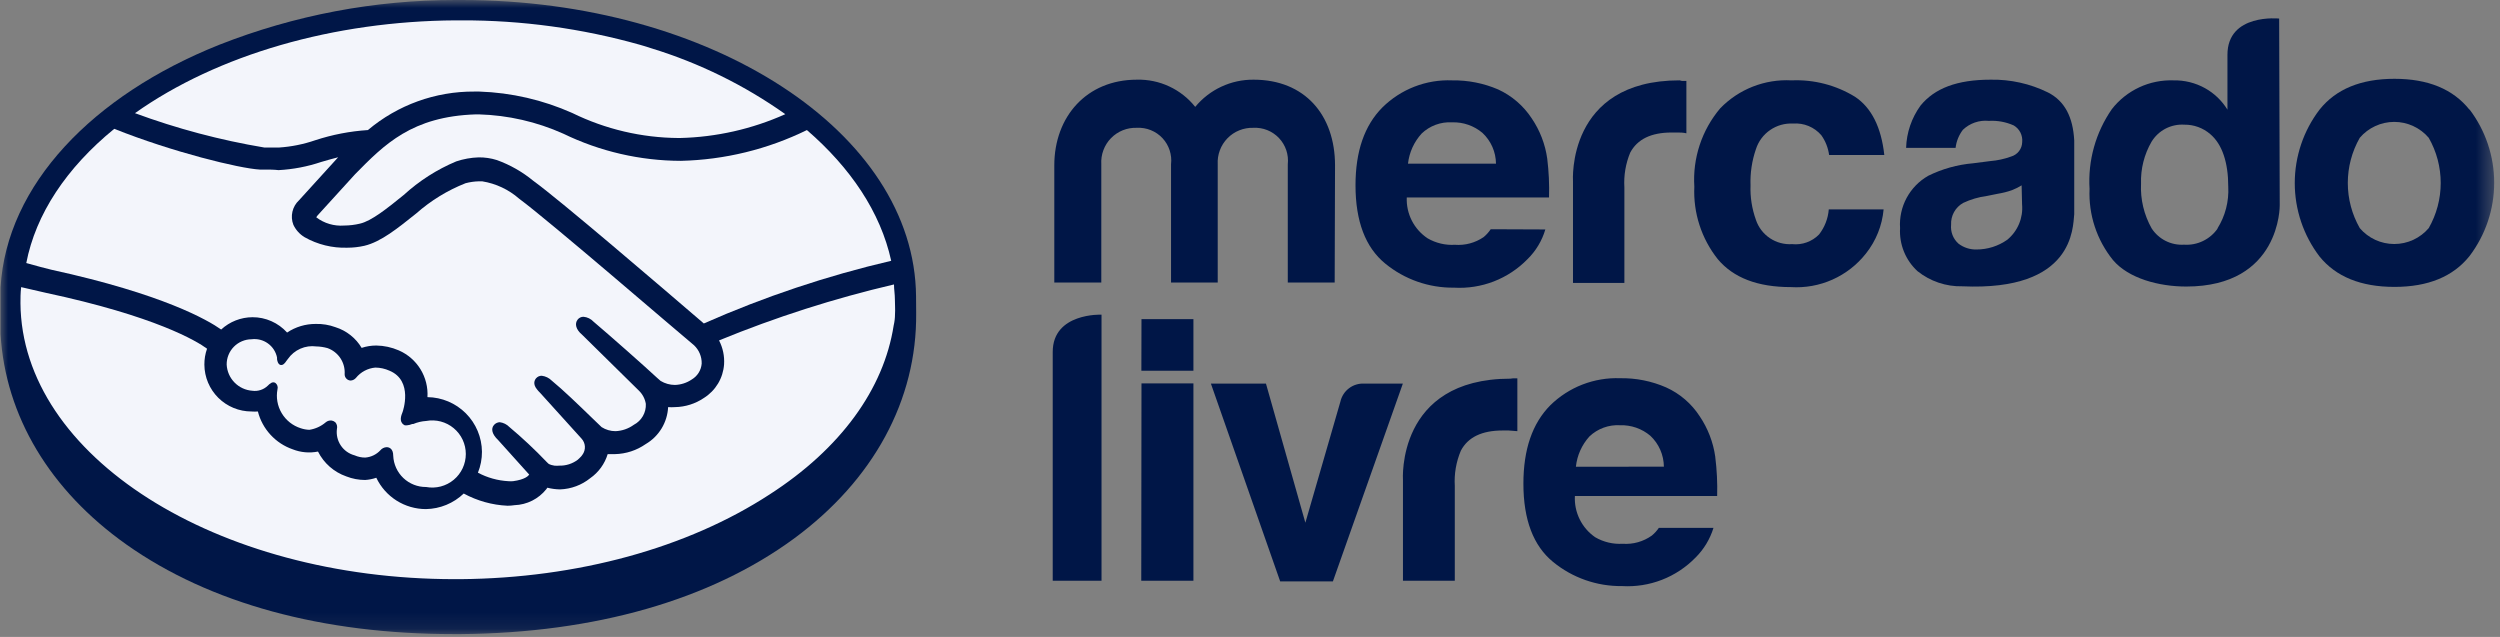 <svg width="157" height="40" viewBox="0 0 157 40" fill="none" xmlns="http://www.w3.org/2000/svg">
<rect x="0" y="0" width="157" height="40" fill="#808080" stroke="none"/>
<mask id="mask0_1332_114519" style="mask-type:luminance" maskUnits="userSpaceOnUse" x="0" y="-1" width="157" height="41">
<path d="M156.608 -0H0V39.878H156.608V-0Z" fill="white"/>
</mask>
<g mask="url(#mask0_1332_114519)">
<path d="M57.528 18.607C57.443 8.295 44.671 -0 28.981 -0H28.609C23.53 -0.002 18.496 0.952 13.77 2.812C5.826 5.982 0.414 11.605 0.034 18.051C0.034 18.234 0.034 18.41 0.034 18.586C0.034 18.761 0.034 18.747 0.034 18.825V18.909C0.034 18.958 0.034 19.014 0.034 19.064V19.921C0.034 19.921 0.034 19.992 0.034 20.034V20.16C0.034 20.308 0.034 20.455 0.034 20.596C0.034 20.737 0.034 20.863 0.034 20.99C0.343 26.128 3.127 30.789 7.942 34.198C13.179 37.903 20.279 39.822 28.489 39.822H28.932C37.367 39.751 44.608 37.678 49.859 33.825C54.85 30.156 57.591 25.123 57.535 19.654L57.528 18.607Z" fill="#001647"/>
<path d="M25.953 26.627C26.21 26.519 26.483 26.455 26.761 26.437C27.065 26.381 27.378 26.392 27.678 26.47C27.977 26.549 28.256 26.692 28.493 26.89C28.731 27.088 28.923 27.335 29.054 27.616C29.185 27.896 29.253 28.201 29.253 28.511C29.253 28.82 29.185 29.126 29.054 29.406C28.923 29.686 28.731 29.934 28.493 30.132C28.256 30.33 27.977 30.473 27.678 30.551C27.378 30.629 27.065 30.641 26.761 30.584C26.23 30.588 25.718 30.387 25.332 30.021C24.947 29.655 24.718 29.154 24.695 28.623C24.695 28.152 24.42 28.082 24.273 28.082C24.198 28.087 24.126 28.107 24.059 28.14C23.993 28.174 23.934 28.221 23.886 28.279C23.637 28.546 23.295 28.71 22.93 28.736C22.703 28.735 22.477 28.687 22.269 28.595C21.914 28.501 21.605 28.28 21.401 27.975C21.197 27.67 21.111 27.3 21.159 26.936C21.177 26.864 21.178 26.789 21.161 26.717C21.144 26.644 21.109 26.577 21.06 26.521C20.995 26.463 20.915 26.424 20.828 26.409C20.762 26.401 20.694 26.407 20.63 26.426C20.566 26.445 20.507 26.478 20.456 26.521C20.164 26.771 19.809 26.934 19.429 26.992C19.245 26.986 19.063 26.953 18.888 26.894C18.387 26.736 17.961 26.4 17.692 25.949C17.422 25.498 17.328 24.964 17.426 24.448C17.447 24.375 17.445 24.298 17.422 24.227C17.398 24.155 17.353 24.092 17.293 24.047C17.11 23.934 16.934 24.103 16.822 24.216C16.694 24.341 16.54 24.435 16.37 24.491C16.201 24.547 16.021 24.564 15.845 24.539C15.421 24.509 15.024 24.325 14.728 24.022C14.431 23.719 14.256 23.318 14.235 22.894C14.233 22.687 14.272 22.482 14.349 22.291C14.427 22.099 14.541 21.924 14.686 21.777C14.831 21.629 15.003 21.512 15.194 21.431C15.384 21.35 15.588 21.307 15.795 21.306C16.158 21.259 16.524 21.351 16.821 21.564C17.119 21.776 17.325 22.093 17.398 22.451C17.398 22.451 17.398 22.515 17.398 22.55C17.398 22.585 17.44 22.866 17.602 22.915C17.764 22.965 17.897 22.803 17.974 22.683C17.989 22.655 18.008 22.629 18.031 22.606L18.08 22.543C18.276 22.26 18.547 22.037 18.862 21.898C19.177 21.759 19.524 21.71 19.865 21.756C20.103 21.761 20.339 21.797 20.568 21.861C20.901 21.98 21.187 22.204 21.381 22.499C21.575 22.795 21.667 23.146 21.644 23.499C21.642 23.602 21.68 23.702 21.752 23.777C21.823 23.852 21.92 23.896 22.023 23.899C22.087 23.895 22.149 23.877 22.206 23.848C22.262 23.82 22.313 23.779 22.354 23.731C22.503 23.547 22.687 23.395 22.896 23.284C23.105 23.173 23.334 23.105 23.57 23.084C23.878 23.087 24.182 23.154 24.462 23.281C25.974 23.913 25.292 25.847 25.285 25.868C25.194 26.093 25.046 26.472 25.362 26.676L25.425 26.711H25.552C25.668 26.702 25.782 26.673 25.89 26.627H25.953Z" fill="#F3F5FB"/>
<path d="M55.967 16.378C51.931 17.32 47.991 18.638 44.2 20.314C41.48 17.981 35.188 12.582 33.487 11.352C32.805 10.791 32.033 10.351 31.203 10.052C30.832 9.935 30.445 9.878 30.057 9.883C29.578 9.898 29.105 9.984 28.651 10.136C27.439 10.644 26.324 11.358 25.354 12.245L25.291 12.294C24.328 13.074 23.337 13.876 22.606 14.044C22.281 14.122 21.948 14.162 21.614 14.164C20.988 14.212 20.365 14.03 19.864 13.65C19.884 13.607 19.91 13.567 19.942 13.531L22.31 10.93C24.145 9.067 25.874 7.31 29.881 7.183H30.078C31.905 7.235 33.703 7.646 35.371 8.393C37.676 9.512 40.204 10.096 42.766 10.101C45.511 10.036 48.209 9.376 50.674 8.168C53.401 10.522 55.3 13.32 55.967 16.378Z" fill="#F3F5FB"/>
<path d="M28.623 1.279H28.981C32.769 1.268 36.54 1.784 40.186 2.812L40.425 2.882L40.917 3.037C43.919 3.959 46.755 5.354 49.317 7.17C47.234 8.104 44.985 8.613 42.703 8.667H42.611C40.3 8.652 38.023 8.116 35.947 7.1C34.103 6.276 32.117 5.817 30.099 5.75H29.79C27.345 5.735 24.974 6.592 23.105 8.168C21.979 8.241 20.866 8.456 19.794 8.808C19.061 9.06 18.297 9.214 17.523 9.265H16.736H16.602C13.832 8.802 11.111 8.079 8.476 7.107C13.664 3.43 20.975 1.322 28.623 1.279Z" fill="#F3F5FB"/>
<path d="M7.176 8.09C10.817 9.545 15.035 10.579 16.314 10.649H16.595C16.89 10.649 17.193 10.649 17.495 10.684C18.407 10.635 19.308 10.463 20.173 10.171C20.532 10.066 20.876 9.967 21.235 9.876L21.185 9.932L18.781 12.575C18.574 12.766 18.429 13.015 18.365 13.29C18.301 13.564 18.321 13.852 18.423 14.115C18.575 14.438 18.819 14.71 19.126 14.895C19.943 15.358 20.872 15.586 21.811 15.556C22.171 15.556 22.529 15.516 22.88 15.436C23.927 15.19 24.988 14.325 26.148 13.398C27.06 12.594 28.104 11.954 29.234 11.507C29.507 11.434 29.788 11.394 30.07 11.387H30.281C31.142 11.526 31.945 11.903 32.601 12.477C34.506 13.883 42.646 20.912 43.588 21.685C43.743 21.832 43.866 22.01 43.948 22.207C44.031 22.405 44.071 22.617 44.066 22.831C44.05 23.035 43.986 23.232 43.878 23.405C43.77 23.579 43.623 23.724 43.447 23.829C43.134 24.043 42.766 24.162 42.386 24.174C42.069 24.173 41.757 24.085 41.486 23.921L41.261 23.724C40.509 23.021 38.225 21.003 37.283 20.209C37.116 20.028 36.888 19.915 36.643 19.893C36.573 19.892 36.503 19.907 36.44 19.938C36.376 19.968 36.321 20.013 36.278 20.068C36.067 20.335 36.179 20.708 36.552 21.017L40.123 24.532C40.353 24.755 40.506 25.045 40.558 25.362C40.572 25.63 40.508 25.896 40.374 26.129C40.241 26.362 40.044 26.552 39.806 26.676C39.47 26.92 39.069 27.06 38.653 27.077C38.345 27.077 38.042 26.989 37.782 26.824L37.233 26.297C36.313 25.404 35.357 24.483 34.654 23.907C34.483 23.735 34.261 23.626 34.021 23.597C33.955 23.596 33.889 23.609 33.828 23.636C33.768 23.663 33.714 23.702 33.67 23.752C33.571 23.864 33.445 24.117 33.726 24.455C33.784 24.53 33.847 24.6 33.916 24.666L36.517 27.541C36.643 27.676 36.719 27.851 36.731 28.035C36.742 28.22 36.689 28.403 36.58 28.553L36.502 28.658C36.425 28.743 36.348 28.813 36.278 28.876C35.947 29.123 35.544 29.252 35.132 29.242C35.027 29.253 34.921 29.253 34.815 29.242C34.52 29.193 34.436 29.122 34.408 29.087L34.323 29.003C33.586 28.232 32.807 27.502 31.99 26.817C31.828 26.65 31.615 26.544 31.385 26.514C31.317 26.517 31.25 26.533 31.188 26.562C31.127 26.591 31.072 26.632 31.027 26.683C30.809 26.922 30.907 27.281 31.273 27.625L33.234 29.804C33.185 29.882 32.967 30.12 32.215 30.219C32.119 30.226 32.022 30.226 31.926 30.219C31.258 30.182 30.605 30 30.014 29.685C30.183 29.267 30.269 28.821 30.267 28.37C30.258 27.465 29.895 26.598 29.255 25.957C28.615 25.316 27.75 24.951 26.844 24.94C26.882 24.324 26.728 23.711 26.405 23.185C26.082 22.66 25.604 22.246 25.038 22.002C24.593 21.809 24.116 21.706 23.632 21.699C23.319 21.699 23.008 21.748 22.711 21.847C22.341 21.226 21.756 20.763 21.066 20.547C20.67 20.401 20.25 20.332 19.829 20.343C19.188 20.339 18.561 20.528 18.029 20.884C17.755 20.58 17.42 20.337 17.046 20.171C16.672 20.005 16.267 19.919 15.857 19.921C15.127 19.924 14.425 20.2 13.889 20.694C13.052 20.104 10.255 18.473 3.232 16.94C2.916 16.87 2.227 16.68 1.651 16.519C2.241 13.454 4.167 10.544 7.176 8.09Z" fill="#F3F5FB"/>
<path d="M56.206 19.74C56.206 19.969 56.178 20.204 56.122 20.443C55.503 24.428 52.797 28.175 48.333 31.05C43.167 34.417 36.271 36.308 28.925 36.371H28.552C13.559 36.371 1.363 28.639 1.285 19.044C1.285 18.741 1.285 18.404 1.328 18.032L2.853 18.383C9.77 19.859 12.357 21.42 13.003 21.898C12.888 22.22 12.831 22.561 12.835 22.903C12.84 23.684 13.155 24.431 13.709 24.982C14.263 25.532 15.013 25.841 15.794 25.841C15.928 25.852 16.061 25.852 16.195 25.841C16.334 26.387 16.607 26.89 16.989 27.304C17.37 27.719 17.849 28.033 18.381 28.217C18.886 28.416 19.438 28.465 19.97 28.358C20.337 29.089 20.975 29.649 21.748 29.918C22.124 30.066 22.525 30.142 22.929 30.143C23.169 30.127 23.405 30.08 23.632 30.003C23.912 30.591 24.353 31.089 24.904 31.437C25.456 31.785 26.094 31.97 26.746 31.971C27.633 31.957 28.482 31.608 29.122 30.994C29.969 31.453 30.908 31.715 31.87 31.76C32.019 31.759 32.167 31.747 32.313 31.725C32.699 31.711 33.077 31.615 33.422 31.441C33.766 31.268 34.069 31.021 34.31 30.72L34.373 30.628C34.635 30.695 34.904 30.73 35.174 30.734C35.864 30.71 36.528 30.464 37.065 30.031C37.59 29.664 37.976 29.132 38.162 28.519H38.619C39.311 28.504 39.984 28.284 40.552 27.887C40.961 27.648 41.303 27.31 41.549 26.905C41.794 26.5 41.935 26.04 41.958 25.567C42.103 25.578 42.248 25.578 42.393 25.567C43.041 25.555 43.671 25.355 44.207 24.991C44.569 24.764 44.872 24.454 45.092 24.088C45.312 23.721 45.442 23.308 45.472 22.882C45.505 22.361 45.396 21.841 45.156 21.378C48.719 19.915 52.393 18.74 56.143 17.863C56.143 18.172 56.199 18.474 56.199 18.791C56.199 19.107 56.227 19.444 56.206 19.74Z" fill="#F3F5FB"/>
<path d="M155.083 6.889C154.052 5.596 152.482 4.949 150.373 4.949C148.264 4.949 146.695 5.596 145.664 6.889C144.656 8.214 144.111 9.832 144.111 11.497C144.111 13.161 144.656 14.78 145.664 16.105C146.695 17.379 148.264 18.017 150.373 18.017C152.482 18.017 154.052 17.372 155.083 16.084C156.091 14.758 156.635 13.14 156.635 11.476C156.635 9.811 156.091 8.193 155.083 6.868V6.889ZM152.524 14.326C152.257 14.639 151.925 14.89 151.551 15.063C151.178 15.235 150.771 15.324 150.359 15.324C149.948 15.324 149.541 15.235 149.167 15.063C148.793 14.89 148.461 14.639 148.194 14.326C147.701 13.462 147.442 12.485 147.442 11.49C147.442 10.495 147.701 9.517 148.194 8.653C148.461 8.34 148.793 8.089 149.167 7.917C149.541 7.744 149.948 7.655 150.359 7.655C150.771 7.655 151.178 7.744 151.551 7.917C151.925 8.089 152.257 8.34 152.524 8.653C153.017 9.517 153.277 10.495 153.277 11.49C153.277 12.485 153.017 13.462 152.524 14.326Z" fill="#001647"/>
<path d="M128.61 5.805C127.492 5.255 126.257 4.98 125.011 5.004C122.902 5.004 121.496 5.545 120.611 6.628C120.049 7.402 119.732 8.328 119.704 9.285H122.811C122.859 8.874 123.017 8.483 123.268 8.153C123.483 7.947 123.74 7.79 124.021 7.693C124.303 7.596 124.602 7.561 124.898 7.591C125.436 7.559 125.975 7.658 126.466 7.879C126.644 7.984 126.788 8.138 126.882 8.322C126.975 8.507 127.014 8.714 126.994 8.919C126.991 9.127 126.921 9.329 126.794 9.493C126.667 9.658 126.49 9.777 126.29 9.833C125.876 9.984 125.443 10.079 125.004 10.114L123.901 10.255C122.922 10.34 121.968 10.607 121.088 11.042C120.516 11.369 120.048 11.85 119.735 12.431C119.423 13.011 119.281 13.668 119.324 14.325C119.295 14.829 119.378 15.334 119.568 15.802C119.757 16.27 120.049 16.69 120.421 17.031C121.218 17.667 122.213 18.003 123.233 17.98C130.262 18.297 130.171 14.283 130.262 13.446V8.828C130.185 7.352 129.665 6.34 128.61 5.805ZM126.986 12.835C127.024 13.253 126.959 13.673 126.797 14.06C126.636 14.447 126.381 14.789 126.058 15.056C125.491 15.456 124.813 15.67 124.118 15.668C123.713 15.677 123.316 15.548 122.994 15.302C122.827 15.154 122.698 14.968 122.617 14.761C122.537 14.553 122.507 14.329 122.529 14.107C122.516 13.832 122.58 13.558 122.714 13.317C122.848 13.076 123.047 12.877 123.288 12.743C123.755 12.523 124.253 12.376 124.765 12.308L125.468 12.167C125.762 12.12 126.051 12.047 126.333 11.949C126.55 11.866 126.76 11.762 126.958 11.64L126.986 12.835Z" fill="#001647"/>
<path d="M112.611 7.76C112.944 7.734 113.278 7.788 113.585 7.916C113.894 8.044 114.167 8.244 114.383 8.498C114.643 8.865 114.809 9.29 114.868 9.735H118.334C118.143 7.992 117.532 6.769 116.499 6.08C115.303 5.345 113.915 4.986 112.513 5.047C111.683 5.001 110.854 5.135 110.079 5.438C109.306 5.741 108.606 6.207 108.028 6.804C106.872 8.173 106.291 9.936 106.404 11.725C106.329 13.368 106.851 14.984 107.874 16.273C108.858 17.447 110.383 18.03 112.464 18.03C113.362 18.087 114.261 17.925 115.082 17.558C115.904 17.19 116.624 16.629 117.181 15.921C117.813 15.126 118.199 14.163 118.291 13.152H114.847C114.802 13.725 114.589 14.273 114.235 14.726C114.018 14.948 113.753 15.117 113.461 15.222C113.169 15.327 112.857 15.364 112.548 15.331C112.053 15.364 111.561 15.233 111.149 14.957C110.737 14.681 110.428 14.276 110.271 13.805C110.022 13.112 109.906 12.377 109.933 11.64C109.906 10.869 110.02 10.1 110.271 9.37C110.427 8.88 110.741 8.456 111.166 8.165C111.59 7.873 112.098 7.731 112.611 7.76Z" fill="#001647"/>
<path d="M105.476 5.046C98.362 5.046 98.784 11.373 98.784 11.373V17.77H102.011V11.766C101.966 11.022 102.091 10.277 102.376 9.587C102.826 8.744 103.684 8.322 104.977 8.322H105.364C105.518 8.322 105.694 8.322 105.905 8.371V5.081H105.624L105.476 5.046Z" fill="#001647"/>
<path d="M93.617 14.396C93.494 14.58 93.345 14.746 93.174 14.888C92.645 15.251 92.008 15.422 91.368 15.373C90.768 15.409 90.172 15.267 89.653 14.966C89.232 14.686 88.891 14.304 88.662 13.854C88.433 13.405 88.324 12.904 88.345 12.4H97.279C97.304 11.587 97.266 10.774 97.167 9.967C97.041 9.058 96.706 8.189 96.19 7.43C95.671 6.64 94.94 6.011 94.081 5.616C93.171 5.226 92.189 5.032 91.199 5.047C90.39 5.014 89.584 5.148 88.829 5.441C88.074 5.734 87.388 6.179 86.813 6.748C85.688 7.88 85.126 9.504 85.126 11.633C85.126 13.897 85.749 15.537 86.995 16.554C88.211 17.55 89.74 18.085 91.311 18.065C92.165 18.115 93.019 17.981 93.816 17.672C94.612 17.362 95.334 16.885 95.93 16.273C96.455 15.757 96.839 15.116 97.047 14.41L93.617 14.396ZM89.28 8.386C89.533 8.143 89.834 7.956 90.162 7.835C90.492 7.714 90.842 7.662 91.192 7.683C91.887 7.66 92.566 7.896 93.097 8.344C93.362 8.591 93.575 8.891 93.721 9.223C93.867 9.555 93.944 9.914 93.948 10.277H88.422C88.501 9.572 88.801 8.91 89.28 8.386Z" fill="#001647"/>
<path d="M83.818 17.741H80.873V10.318C80.906 10.02 80.874 9.718 80.779 9.434C80.683 9.15 80.527 8.889 80.321 8.671C80.115 8.453 79.864 8.283 79.586 8.171C79.307 8.06 79.008 8.011 78.708 8.027C78.407 8.018 78.108 8.071 77.829 8.184C77.549 8.296 77.297 8.466 77.087 8.681C76.876 8.897 76.713 9.153 76.608 9.435C76.502 9.717 76.456 10.018 76.473 10.318V17.741H73.541V10.318C73.577 10.022 73.546 9.721 73.453 9.437C73.36 9.153 73.206 8.893 73.002 8.674C72.798 8.456 72.548 8.285 72.271 8.173C71.994 8.061 71.696 8.011 71.397 8.027C71.096 8.015 70.796 8.067 70.515 8.179C70.235 8.291 69.982 8.46 69.771 8.676C69.56 8.892 69.397 9.15 69.293 9.433C69.188 9.716 69.143 10.017 69.162 10.318V17.741H66.21V10.389C66.21 7.324 68.241 5.004 71.397 5.004C72.098 4.986 72.794 5.131 73.429 5.428C74.065 5.724 74.623 6.164 75.06 6.712C75.505 6.172 76.066 5.738 76.701 5.443C77.336 5.147 78.029 4.997 78.729 5.004C81.942 5.004 83.84 7.225 83.84 10.389L83.818 17.741Z" fill="#001647"/>
<path d="M143.131 1.166C143.131 1.166 139.884 0.822 139.884 3.437V6.888C139.539 6.325 139.055 5.86 138.479 5.539C137.873 5.202 137.189 5.032 136.496 5.047C135.756 5.021 135.019 5.17 134.347 5.483C133.675 5.796 133.087 6.263 132.63 6.846C131.61 8.313 131.114 10.082 131.224 11.865C131.154 13.482 131.676 15.069 132.693 16.329C133.671 17.489 135.589 17.995 137.29 17.995C143.237 17.995 143.167 12.898 143.167 12.898L143.131 1.166ZM139.266 14.354C139.031 14.69 138.714 14.96 138.344 15.137C137.975 15.315 137.566 15.393 137.156 15.366C136.758 15.39 136.36 15.309 136.004 15.13C135.647 14.951 135.344 14.68 135.126 14.347C134.642 13.491 134.41 12.516 134.457 11.535C134.426 10.611 134.655 9.698 135.118 8.899C135.331 8.55 135.636 8.266 135.999 8.077C136.362 7.889 136.77 7.804 137.178 7.83C137.773 7.822 138.351 8.032 138.802 8.421C139.561 9.06 139.934 10.22 139.934 11.717C139.985 12.646 139.747 13.567 139.252 14.354H139.266Z" fill="#001647"/>
<path d="M85.667 24.09H88.099L83.706 36.511H80.395L76.044 24.09H79.502L81.977 32.827L84.177 25.222C84.252 24.888 84.443 24.591 84.716 24.384C84.988 24.177 85.325 24.073 85.667 24.09ZM95.016 23.759H95.29V27.077L94.749 27.035C94.587 27.035 94.461 27.035 94.362 27.035C93.062 27.035 92.183 27.457 91.74 28.307C91.446 29.004 91.316 29.759 91.361 30.515V36.469H88.106V30.142C88.106 30.142 87.677 23.78 94.861 23.78L95.016 23.759ZM107.718 28.68C107.589 27.771 107.255 26.903 106.741 26.142C106.227 25.348 105.495 24.718 104.632 24.329C103.724 23.932 102.741 23.736 101.75 23.752C100.941 23.722 100.133 23.857 99.378 24.149C98.622 24.442 97.935 24.886 97.357 25.453C96.232 26.592 95.67 28.216 95.67 30.374C95.67 32.638 96.295 34.282 97.54 35.295C98.759 36.29 100.289 36.825 101.863 36.806C102.716 36.856 103.57 36.722 104.367 36.413C105.164 36.104 105.885 35.626 106.481 35.014C107.004 34.495 107.39 33.855 107.606 33.151H104.175C104.052 33.333 103.903 33.496 103.732 33.636C103.201 34.014 102.555 34.195 101.905 34.149C101.303 34.185 100.704 34.043 100.183 33.741C99.765 33.455 99.428 33.066 99.204 32.612C98.98 32.157 98.876 31.653 98.903 31.147H107.838C107.86 30.328 107.82 29.508 107.718 28.694V28.68ZM98.966 29.313C99.04 28.603 99.338 27.936 99.817 27.408C100.072 27.166 100.374 26.978 100.704 26.858C101.034 26.736 101.385 26.685 101.736 26.705C102.431 26.682 103.11 26.917 103.641 27.366C103.907 27.614 104.119 27.915 104.265 28.248C104.411 28.582 104.488 28.942 104.492 29.306L98.966 29.313ZM69.176 19.746V36.469H66.111V22.101C66.111 19.633 69.176 19.76 69.176 19.76V19.746ZM71.685 24.076H74.947V36.469H71.671L71.685 24.076ZM71.685 20.041H74.947V23.281H71.678L71.685 20.041Z" fill="#001647"/>
</g>
</svg>
